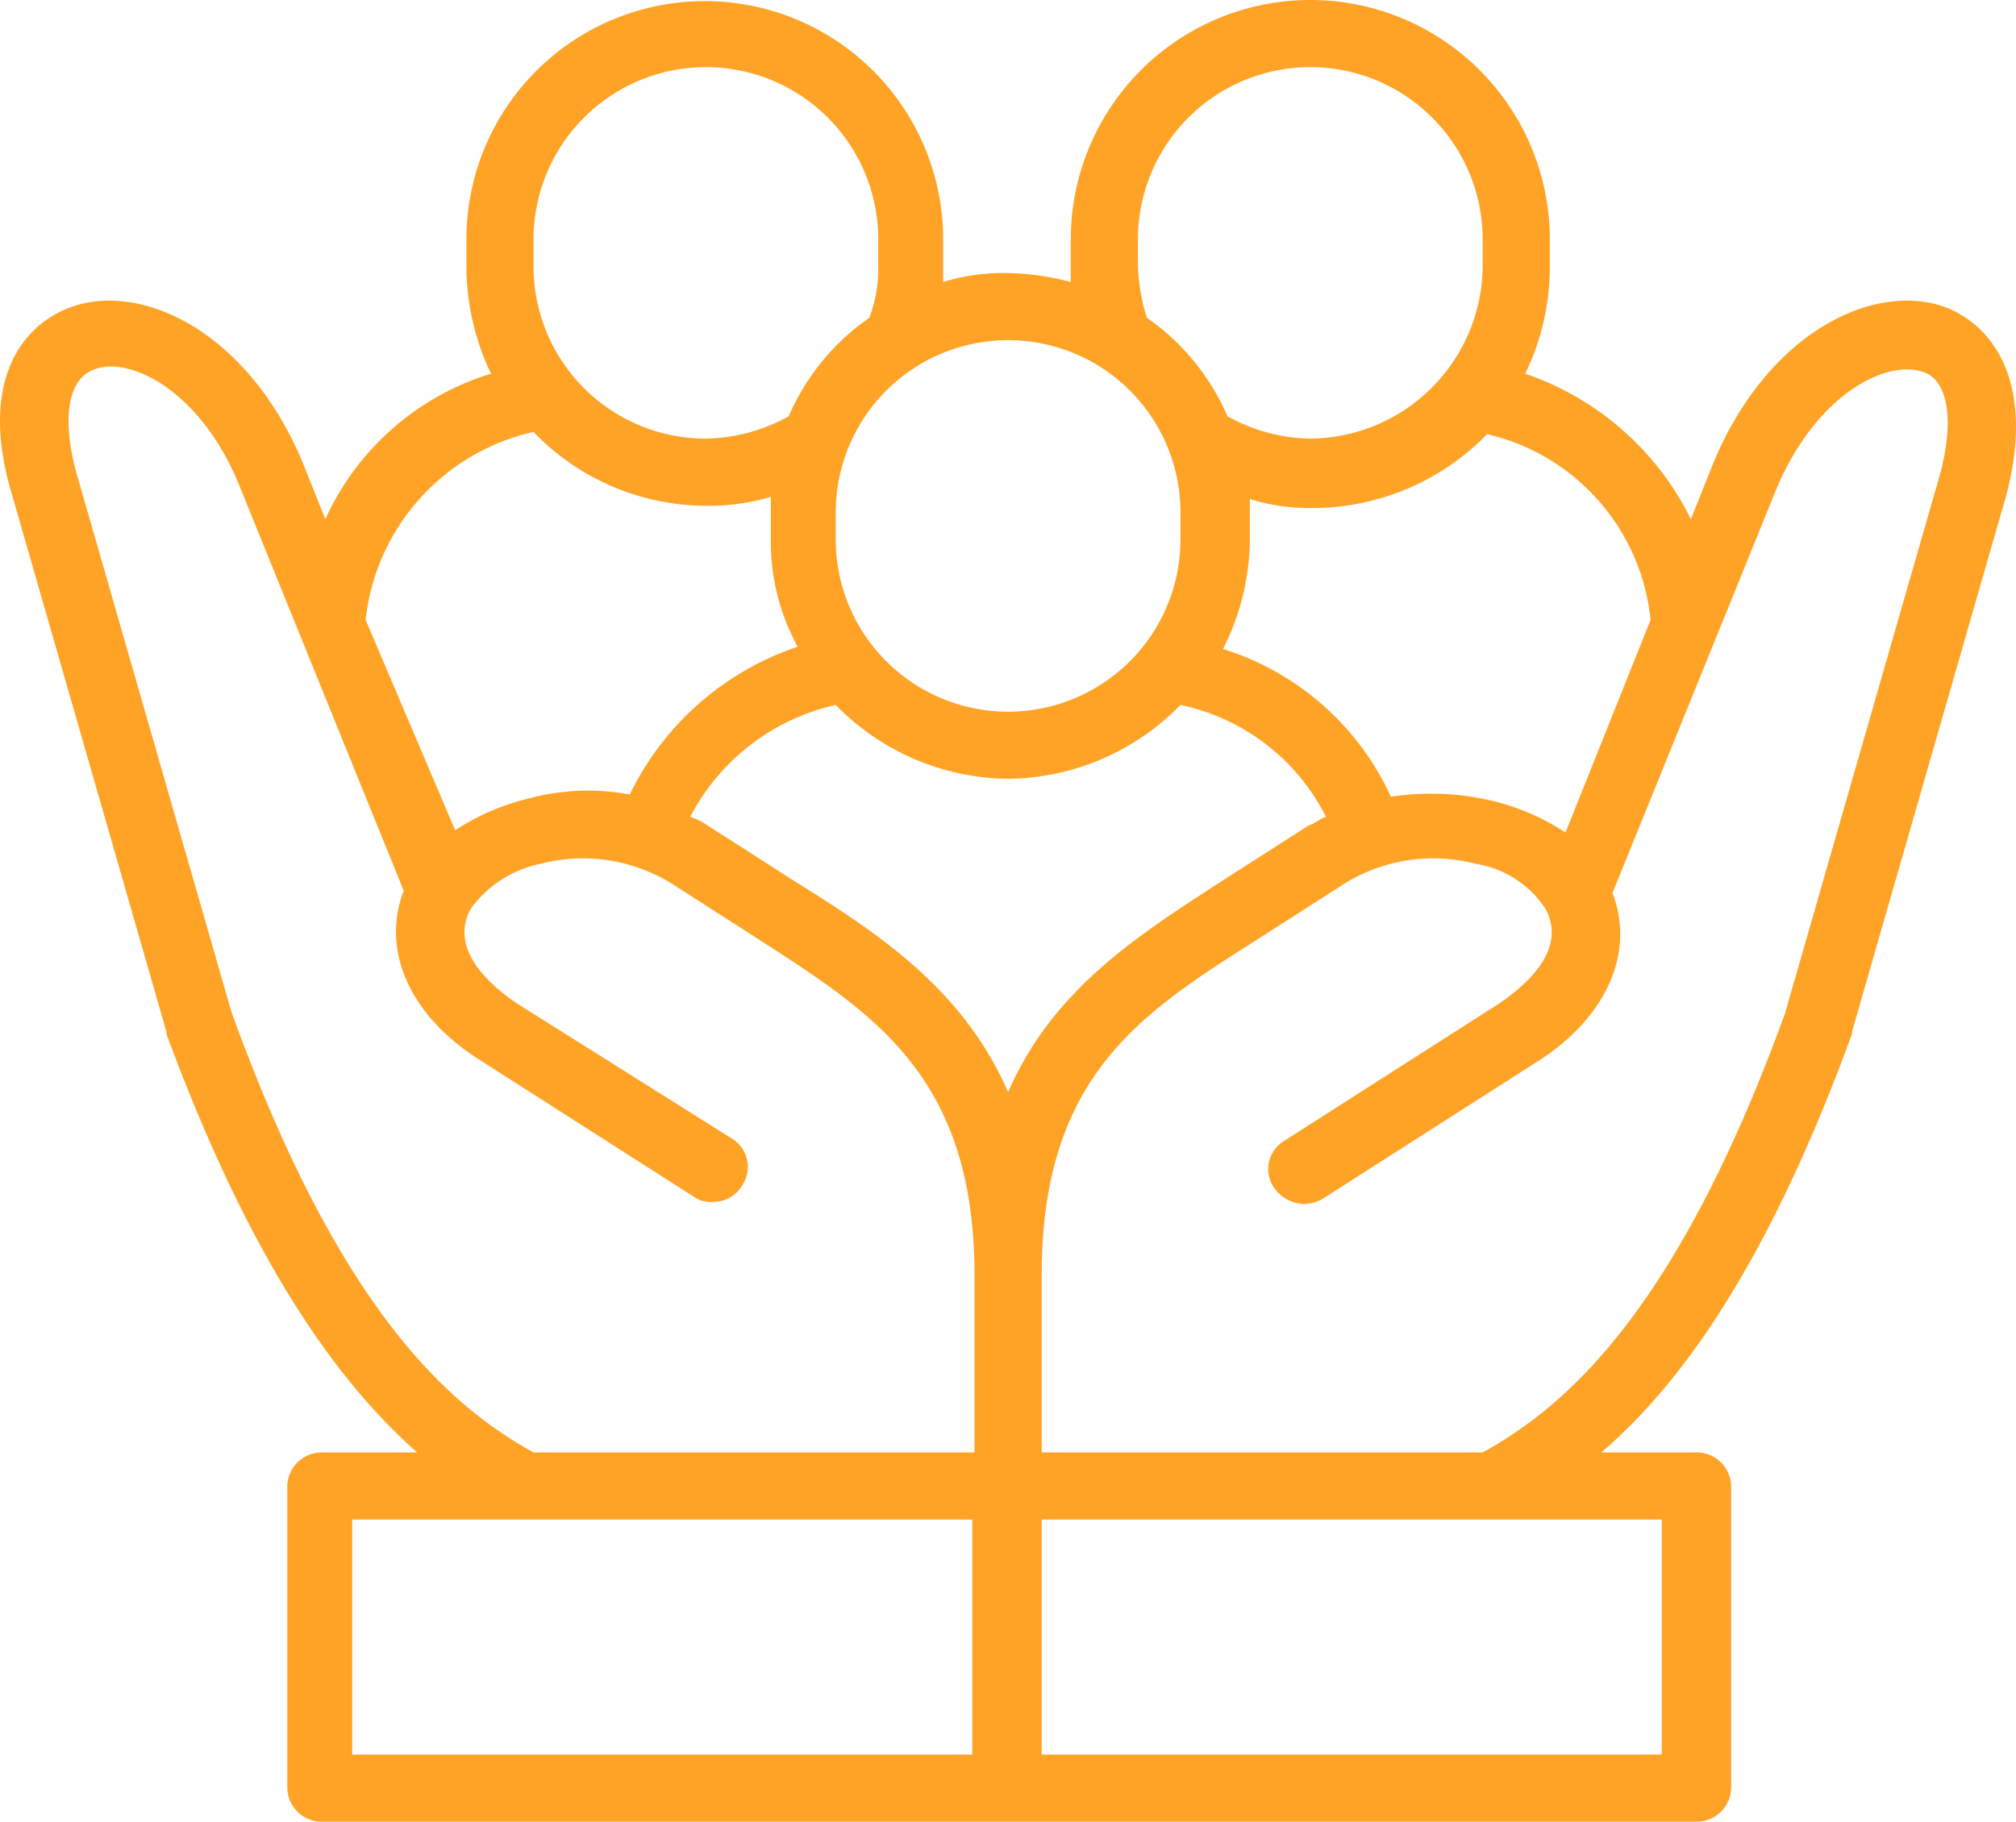 <svg xmlns="http://www.w3.org/2000/svg" width="90.059" height="81.4" viewBox="0 0 90.059 81.4"><g id="Layer_35" transform="translate(-4.966 -9.3)"><g id="Group_395" data-name="Group 395"><path id="Path_213" data-name="Path 213" d="M91.8 23c-3.2-1.1-7.9 1.2-10.3 7l-1 2.5A12.854 12.854.0 0073.1 26a10.924 10.924.0 001.1-4.8V20a10.7 10.7.0 00-21.4.0v1.9a11.8 11.8.0 00-2.8-.4 9.246 9.246.0 00-2.9.4V20a10.65 10.65.0 10-21.3.0v1.2A11.255 11.255.0 0026.9 26a11.951 11.951.0 00-7.4 6.5l-1-2.5c-2.4-5.8-7.1-8.1-10.3-7-2.3.8-4.2 3.4-2.7 8.4l6.9 24v.1c3.8 10.3 7.7 15.6 11.2 18.7H19.3a1.538 1.538.0 00-1.5 1.5V89.2a1.538 1.538.0 001.5 1.5H80.8a1.538 1.538.0 001.5-1.5V75.7a1.538 1.538.0 00-1.5-1.5H76.5c3.5-3 7.4-8.3 11.2-18.7v-.1l6.9-24c1.3-5-.6-7.6-2.8-8.4zM78.7 37l-3.8 9.5a10.356 10.356.0 00-3.2-1.4 11.9 11.9.0 00-4.6-.2 12.244 12.244.0 00-7.5-6.6 10.99 10.99.0 001.2-4.8V31.6a9.246 9.246.0 002.9.4 10.9 10.9.0 007.7-3.3A9.491 9.491.0 0178.7 37zM50 44.1a10.9 10.9.0 007.7-3.3 9.436 9.436.0 016.5 5c-.3.1-.5.3-.8.4l-3.9 2.5c-3.7 2.4-7.5 4.8-9.5 9.4-2-4.6-5.8-7.1-9.5-9.4l-3.9-2.5a2.994 2.994.0 00-.8-.4 9.715 9.715.0 016.5-5A10.9 10.9.0 0050 44.1zm5.8-22.9V20a7.7 7.7.0 0115.4.0v1.2a7.768 7.768.0 01-7.7 7.7 7.873 7.873.0 01-3.7-1 10.339 10.339.0 00-3.6-4.4A8.519 8.519.0 0155.8 21.2zm1.9 11v1.2a7.7 7.7.0 11-15.4.0V32.2a7.7 7.7.0 1115.4.0zM28.8 20a7.7 7.7.0 1115.4.0v1.2a6.2 6.2.0 01-.4 2.3 10.339 10.339.0 00-3.6 4.4 7.873 7.873.0 01-3.7 1 7.7 7.7.0 01-7.7-7.7zm0 8.6a10.72 10.72.0 007.7 3.3 9.667 9.667.0 002.9-.4v1.9a9.77 9.77.0 001.2 4.8 12.87 12.87.0 00-7.5 6.6 10.236 10.236.0 00-4.6.2 10.356 10.356.0 00-3.2 1.4l-4-9.4a9.679 9.679.0 017.5-8.4zM15.3 54.5l-6.9-24c-.7-2.5-.4-4.3.8-4.7 1.6-.6 4.8 1 6.5 5.3l7.3 18c-1 2.6.2 5.5 3.3 7.5L36 62.8a1.2 1.2.0 00.8.2 1.457 1.457.0 001.3-.7 1.48 1.48.0 00-.4-2.1L28 54.1c-.7-.5-3.1-2.2-2-4.2a5.121 5.121.0 013.1-2 7.536 7.536.0 015.9.9l3.9 2.5c5.1 3.3 9.6 6.1 9.6 15v7.9H28.8c-3.8-2.1-8.7-6.4-13.5-19.7zm5.4 22.7H48.4V87.7H20.7zM79.3 87.7H51.5V77.2H79.2V87.7zM91.6 30.6l-6.9 24C79.9 67.8 75 72.1 71.2 74.2H51.5V66.3c0-8.9 4.4-11.7 9.6-15L65 48.8a7.536 7.536.0 015.9-.9 4.582 4.582.0 013.1 2c1.1 2-1.3 3.7-2 4.2l-9.7 6.2a1.465 1.465.0 00-.4 2.1 1.709 1.709.0 001.3.7 1.884 1.884.0 00.8-.2l9.7-6.2c3.1-2 4.3-4.9 3.3-7.5l7.3-18c1.8-4.3 4.9-5.8 6.5-5.3 1.2.3 1.5 2.2.8 4.7z" fill="#ffa327"/></g></g></svg>
